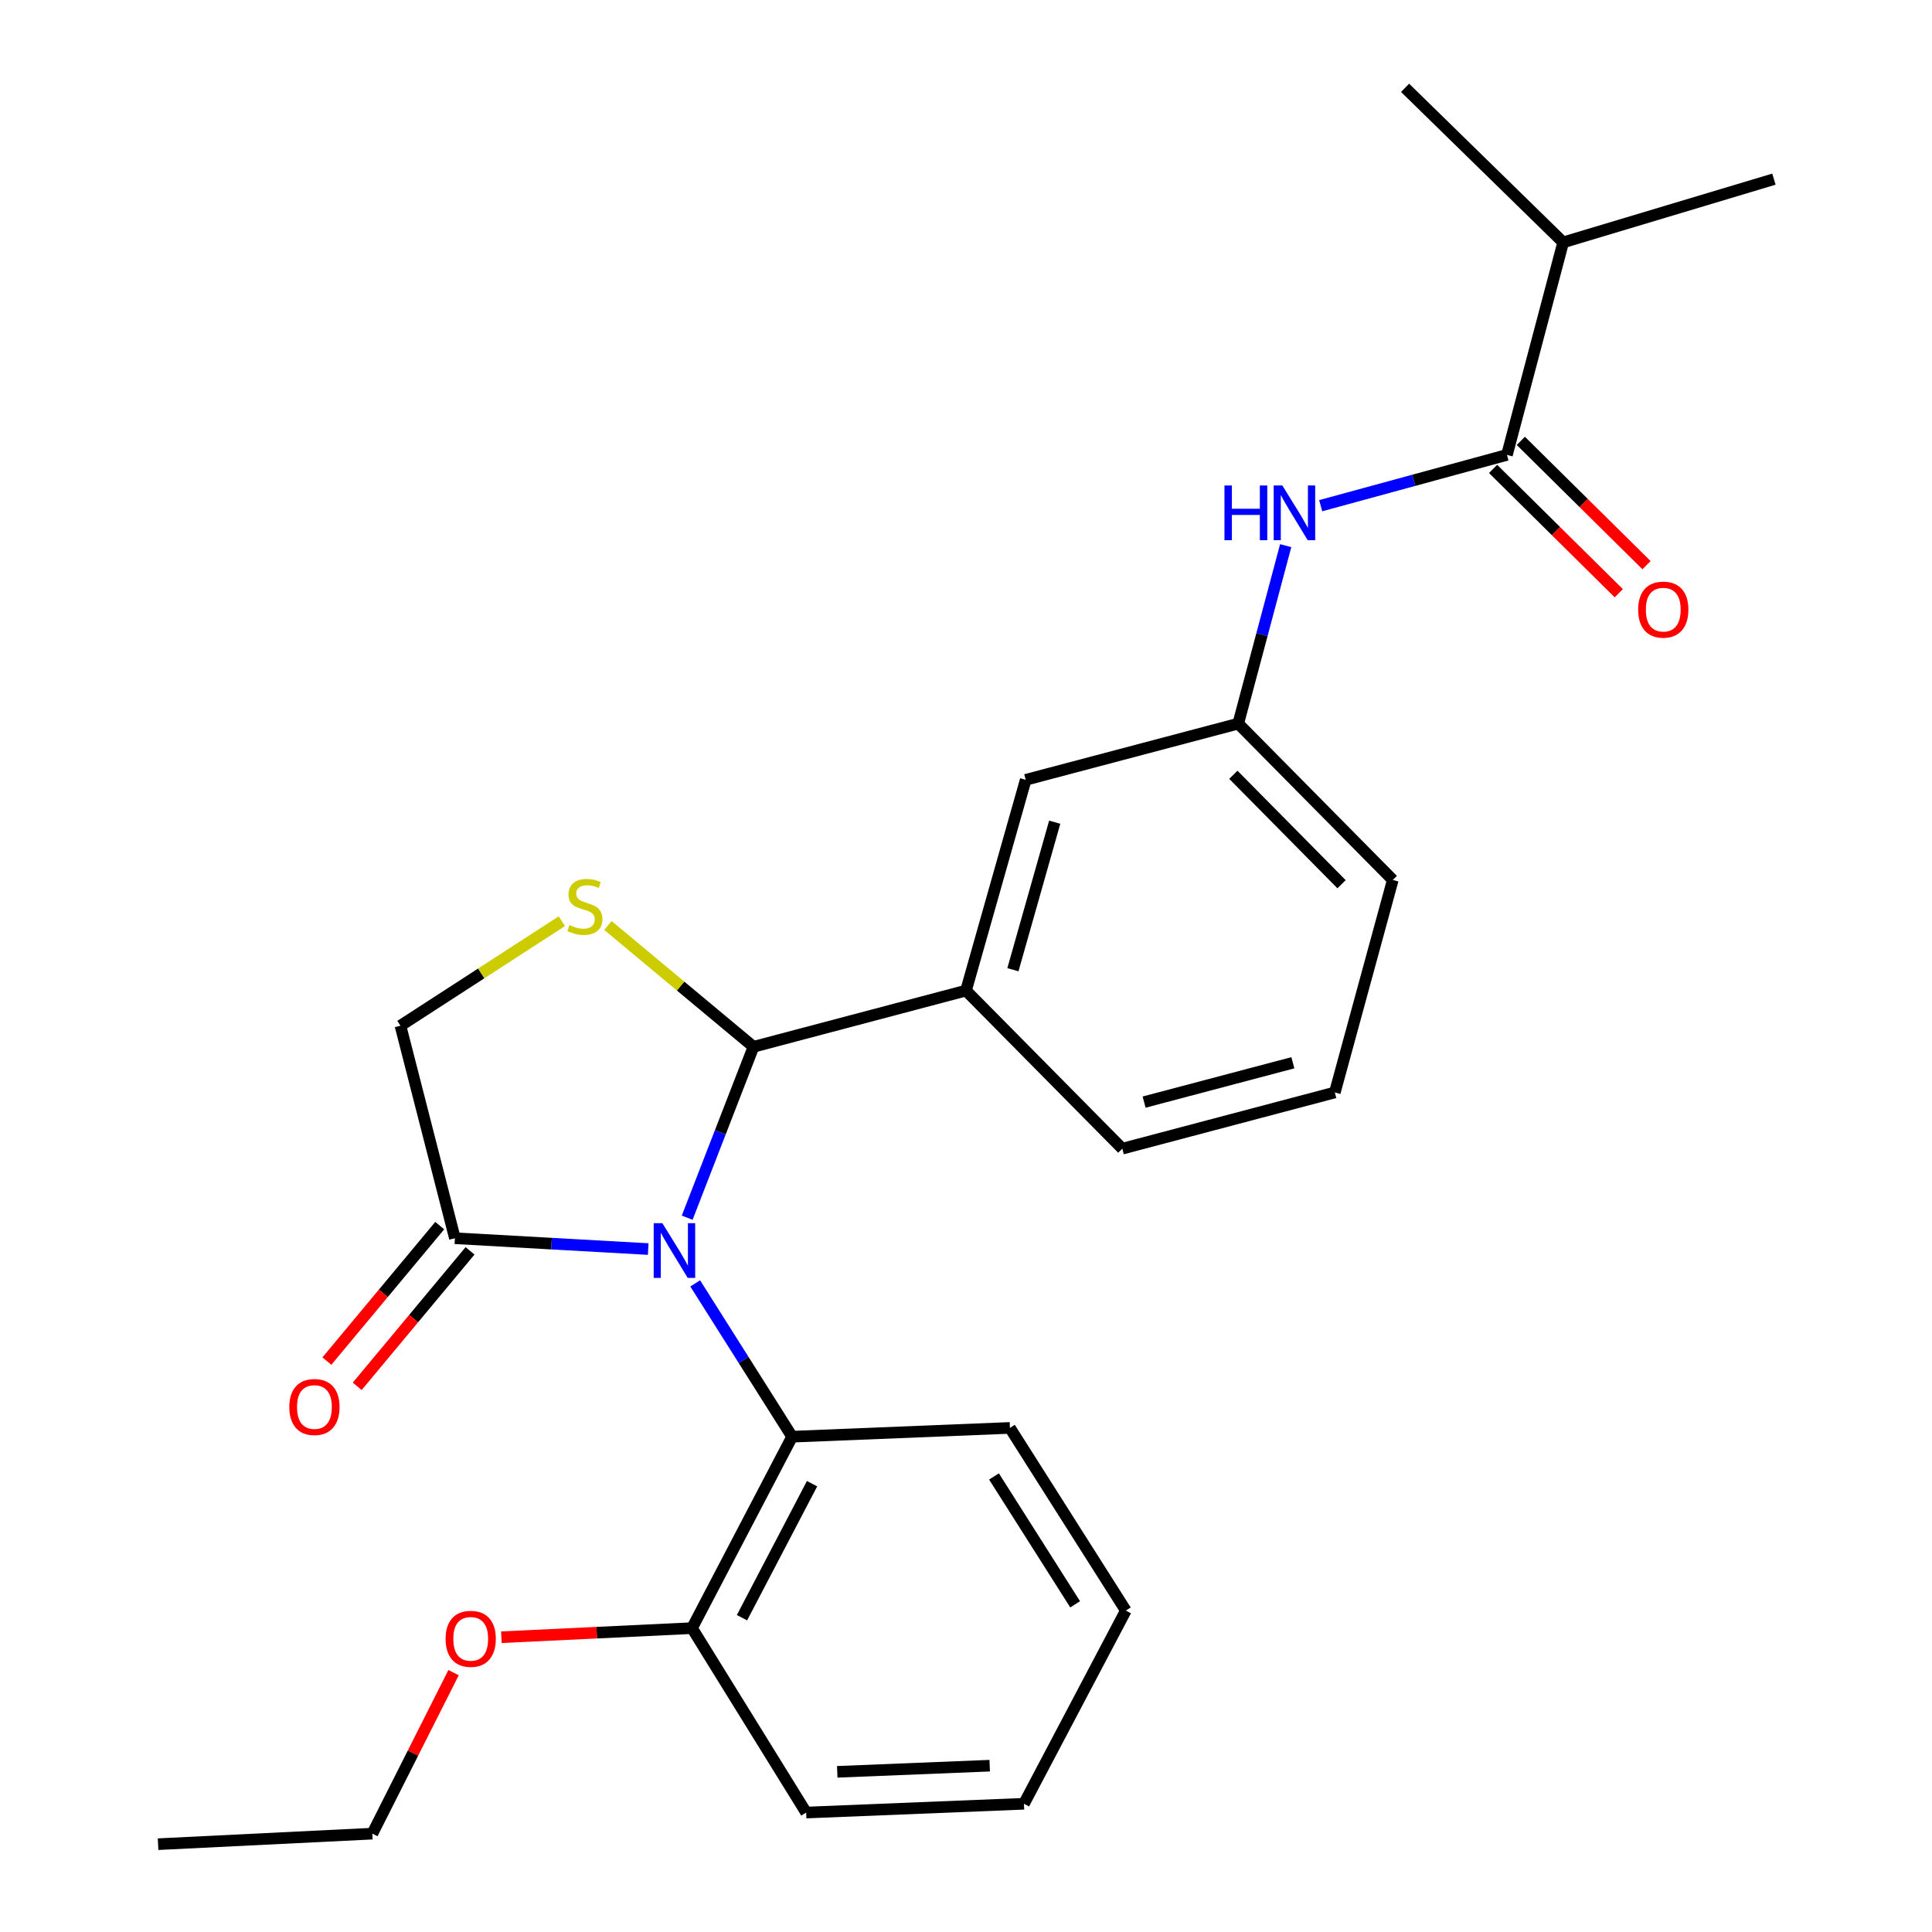 <?xml version='1.0' encoding='iso-8859-1'?>
<svg version='1.1' baseProfile='full'
              xmlns='http://www.w3.org/2000/svg'
                      xmlns:rdkit='http://www.rdkit.org/xml'
                      xmlns:xlink='http://www.w3.org/1999/xlink'
                  xml:space='preserve'
width='1000px' height='1000px' viewBox='0 0 1000 1000'>
<!-- END OF HEADER -->
<rect style='opacity:1.0;fill:#FFFFFF;stroke:none' width='1000' height='1000' x='0' y='0'> </rect>
<path class='bond-0' d='M 683.59,261.745 L 731.794,248.598' style='fill:none;fill-rule:evenodd;stroke:#0000FF;stroke-width:6px;stroke-linecap:butt;stroke-linejoin:miter;stroke-opacity:1' />
<path class='bond-0' d='M 731.794,248.598 L 779.998,235.451' style='fill:none;fill-rule:evenodd;stroke:#000000;stroke-width:6px;stroke-linecap:butt;stroke-linejoin:miter;stroke-opacity:1' />
<path class='bond-1' d='M 665.47,282.434 L 653.188,328.488' style='fill:none;fill-rule:evenodd;stroke:#0000FF;stroke-width:6px;stroke-linecap:butt;stroke-linejoin:miter;stroke-opacity:1' />
<path class='bond-1' d='M 653.188,328.488 L 640.906,374.542' style='fill:none;fill-rule:evenodd;stroke:#000000;stroke-width:6px;stroke-linecap:butt;stroke-linejoin:miter;stroke-opacity:1' />
<path class='bond-2' d='M 809.091,125.452 L 918.182,92.73' style='fill:none;fill-rule:evenodd;stroke:#000000;stroke-width:6px;stroke-linecap:butt;stroke-linejoin:miter;stroke-opacity:1' />
<path class='bond-3' d='M 809.091,125.452 L 727.267,45.455' style='fill:none;fill-rule:evenodd;stroke:#000000;stroke-width:6px;stroke-linecap:butt;stroke-linejoin:miter;stroke-opacity:1' />
<path class='bond-4' d='M 809.091,125.452 L 779.998,235.451' style='fill:none;fill-rule:evenodd;stroke:#000000;stroke-width:6px;stroke-linecap:butt;stroke-linejoin:miter;stroke-opacity:1' />
<path class='bond-5' d='M 772.82,242.709 L 805.35,274.879' style='fill:none;fill-rule:evenodd;stroke:#000000;stroke-width:6px;stroke-linecap:butt;stroke-linejoin:miter;stroke-opacity:1' />
<path class='bond-5' d='M 805.35,274.879 L 837.88,307.049' style='fill:none;fill-rule:evenodd;stroke:#FF0000;stroke-width:6px;stroke-linecap:butt;stroke-linejoin:miter;stroke-opacity:1' />
<path class='bond-5' d='M 787.176,228.192 L 819.706,260.362' style='fill:none;fill-rule:evenodd;stroke:#000000;stroke-width:6px;stroke-linecap:butt;stroke-linejoin:miter;stroke-opacity:1' />
<path class='bond-5' d='M 819.706,260.362 L 852.236,292.532' style='fill:none;fill-rule:evenodd;stroke:#FF0000;stroke-width:6px;stroke-linecap:butt;stroke-linejoin:miter;stroke-opacity:1' />
<path class='bond-6' d='M 290.81,476.813 L 249.043,503.861' style='fill:none;fill-rule:evenodd;stroke:#CCCC00;stroke-width:6px;stroke-linecap:butt;stroke-linejoin:miter;stroke-opacity:1' />
<path class='bond-6' d='M 249.043,503.861 L 207.276,530.908' style='fill:none;fill-rule:evenodd;stroke:#000000;stroke-width:6px;stroke-linecap:butt;stroke-linejoin:miter;stroke-opacity:1' />
<path class='bond-7' d='M 314.654,479.026 L 352.328,510.423' style='fill:none;fill-rule:evenodd;stroke:#CCCC00;stroke-width:6px;stroke-linecap:butt;stroke-linejoin:miter;stroke-opacity:1' />
<path class='bond-7' d='M 352.328,510.423 L 390.002,541.819' style='fill:none;fill-rule:evenodd;stroke:#000000;stroke-width:6px;stroke-linecap:butt;stroke-linejoin:miter;stroke-opacity:1' />
<path class='bond-8' d='M 207.276,530.908 L 235.451,640.906' style='fill:none;fill-rule:evenodd;stroke:#000000;stroke-width:6px;stroke-linecap:butt;stroke-linejoin:miter;stroke-opacity:1' />
<path class='bond-9' d='M 235.451,640.906 L 285.477,643.707' style='fill:none;fill-rule:evenodd;stroke:#000000;stroke-width:6px;stroke-linecap:butt;stroke-linejoin:miter;stroke-opacity:1' />
<path class='bond-9' d='M 285.477,643.707 L 335.504,646.509' style='fill:none;fill-rule:evenodd;stroke:#0000FF;stroke-width:6px;stroke-linecap:butt;stroke-linejoin:miter;stroke-opacity:1' />
<path class='bond-10' d='M 227.607,634.373 L 198.402,669.433' style='fill:none;fill-rule:evenodd;stroke:#000000;stroke-width:6px;stroke-linecap:butt;stroke-linejoin:miter;stroke-opacity:1' />
<path class='bond-10' d='M 198.402,669.433 L 169.197,704.492' style='fill:none;fill-rule:evenodd;stroke:#FF0000;stroke-width:6px;stroke-linecap:butt;stroke-linejoin:miter;stroke-opacity:1' />
<path class='bond-10' d='M 243.294,647.44 L 214.089,682.5' style='fill:none;fill-rule:evenodd;stroke:#000000;stroke-width:6px;stroke-linecap:butt;stroke-linejoin:miter;stroke-opacity:1' />
<path class='bond-10' d='M 214.089,682.5 L 184.884,717.56' style='fill:none;fill-rule:evenodd;stroke:#FF0000;stroke-width:6px;stroke-linecap:butt;stroke-linejoin:miter;stroke-opacity:1' />
<path class='bond-11' d='M 355.681,630.282 L 372.841,586.05' style='fill:none;fill-rule:evenodd;stroke:#0000FF;stroke-width:6px;stroke-linecap:butt;stroke-linejoin:miter;stroke-opacity:1' />
<path class='bond-11' d='M 372.841,586.05 L 390.002,541.819' style='fill:none;fill-rule:evenodd;stroke:#000000;stroke-width:6px;stroke-linecap:butt;stroke-linejoin:miter;stroke-opacity:1' />
<path class='bond-12' d='M 359.841,664.279 L 384.92,703.957' style='fill:none;fill-rule:evenodd;stroke:#0000FF;stroke-width:6px;stroke-linecap:butt;stroke-linejoin:miter;stroke-opacity:1' />
<path class='bond-12' d='M 384.92,703.957 L 409.998,743.634' style='fill:none;fill-rule:evenodd;stroke:#000000;stroke-width:6px;stroke-linecap:butt;stroke-linejoin:miter;stroke-opacity:1' />
<path class='bond-13' d='M 390.002,541.819 L 500,512.726' style='fill:none;fill-rule:evenodd;stroke:#000000;stroke-width:6px;stroke-linecap:butt;stroke-linejoin:miter;stroke-opacity:1' />
<path class='bond-14' d='M 640.906,374.542 L 720.904,455.459' style='fill:none;fill-rule:evenodd;stroke:#000000;stroke-width:6px;stroke-linecap:butt;stroke-linejoin:miter;stroke-opacity:1' />
<path class='bond-14' d='M 638.387,401.033 L 694.386,457.675' style='fill:none;fill-rule:evenodd;stroke:#000000;stroke-width:6px;stroke-linecap:butt;stroke-linejoin:miter;stroke-opacity:1' />
<path class='bond-15' d='M 640.906,374.542 L 530.908,403.635' style='fill:none;fill-rule:evenodd;stroke:#000000;stroke-width:6px;stroke-linecap:butt;stroke-linejoin:miter;stroke-opacity:1' />
<path class='bond-16' d='M 720.904,455.459 L 690.903,565.457' style='fill:none;fill-rule:evenodd;stroke:#000000;stroke-width:6px;stroke-linecap:butt;stroke-linejoin:miter;stroke-opacity:1' />
<path class='bond-17' d='M 409.998,743.634 L 358.186,842.721' style='fill:none;fill-rule:evenodd;stroke:#000000;stroke-width:6px;stroke-linecap:butt;stroke-linejoin:miter;stroke-opacity:1' />
<path class='bond-17' d='M 420.319,767.957 L 384.05,837.318' style='fill:none;fill-rule:evenodd;stroke:#000000;stroke-width:6px;stroke-linecap:butt;stroke-linejoin:miter;stroke-opacity:1' />
<path class='bond-18' d='M 409.998,743.634 L 522.73,739.086' style='fill:none;fill-rule:evenodd;stroke:#000000;stroke-width:6px;stroke-linecap:butt;stroke-linejoin:miter;stroke-opacity:1' />
<path class='bond-19' d='M 358.186,842.721 L 308.847,845.071' style='fill:none;fill-rule:evenodd;stroke:#000000;stroke-width:6px;stroke-linecap:butt;stroke-linejoin:miter;stroke-opacity:1' />
<path class='bond-19' d='M 308.847,845.071 L 259.507,847.421' style='fill:none;fill-rule:evenodd;stroke:#FF0000;stroke-width:6px;stroke-linecap:butt;stroke-linejoin:miter;stroke-opacity:1' />
<path class='bond-20' d='M 358.186,842.721 L 417.269,938.178' style='fill:none;fill-rule:evenodd;stroke:#000000;stroke-width:6px;stroke-linecap:butt;stroke-linejoin:miter;stroke-opacity:1' />
<path class='bond-21' d='M 234.767,865.762 L 213.745,907.426' style='fill:none;fill-rule:evenodd;stroke:#FF0000;stroke-width:6px;stroke-linecap:butt;stroke-linejoin:miter;stroke-opacity:1' />
<path class='bond-21' d='M 213.745,907.426 L 192.724,949.09' style='fill:none;fill-rule:evenodd;stroke:#000000;stroke-width:6px;stroke-linecap:butt;stroke-linejoin:miter;stroke-opacity:1' />
<path class='bond-22' d='M 522.73,739.086 L 582.731,833.636' style='fill:none;fill-rule:evenodd;stroke:#000000;stroke-width:6px;stroke-linecap:butt;stroke-linejoin:miter;stroke-opacity:1' />
<path class='bond-22' d='M 514.492,764.208 L 556.493,830.393' style='fill:none;fill-rule:evenodd;stroke:#000000;stroke-width:6px;stroke-linecap:butt;stroke-linejoin:miter;stroke-opacity:1' />
<path class='bond-23' d='M 417.269,938.178 L 530.001,933.63' style='fill:none;fill-rule:evenodd;stroke:#000000;stroke-width:6px;stroke-linecap:butt;stroke-linejoin:miter;stroke-opacity:1' />
<path class='bond-23' d='M 433.355,917.097 L 512.268,913.913' style='fill:none;fill-rule:evenodd;stroke:#000000;stroke-width:6px;stroke-linecap:butt;stroke-linejoin:miter;stroke-opacity:1' />
<path class='bond-24' d='M 192.724,949.09 L 81.818,954.545' style='fill:none;fill-rule:evenodd;stroke:#000000;stroke-width:6px;stroke-linecap:butt;stroke-linejoin:miter;stroke-opacity:1' />
<path class='bond-25' d='M 530.001,933.63 L 582.731,833.636' style='fill:none;fill-rule:evenodd;stroke:#000000;stroke-width:6px;stroke-linecap:butt;stroke-linejoin:miter;stroke-opacity:1' />
<path class='bond-26' d='M 690.903,565.457 L 580.905,594.55' style='fill:none;fill-rule:evenodd;stroke:#000000;stroke-width:6px;stroke-linecap:butt;stroke-linejoin:miter;stroke-opacity:1' />
<path class='bond-26' d='M 669.183,550.083 L 592.185,570.448' style='fill:none;fill-rule:evenodd;stroke:#000000;stroke-width:6px;stroke-linecap:butt;stroke-linejoin:miter;stroke-opacity:1' />
<path class='bond-27' d='M 580.905,594.55 L 500,512.726' style='fill:none;fill-rule:evenodd;stroke:#000000;stroke-width:6px;stroke-linecap:butt;stroke-linejoin:miter;stroke-opacity:1' />
<path class='bond-28' d='M 500,512.726 L 530.908,403.635' style='fill:none;fill-rule:evenodd;stroke:#000000;stroke-width:6px;stroke-linecap:butt;stroke-linejoin:miter;stroke-opacity:1' />
<path class='bond-28' d='M 524.279,501.928 L 545.915,425.564' style='fill:none;fill-rule:evenodd;stroke:#000000;stroke-width:6px;stroke-linecap:butt;stroke-linejoin:miter;stroke-opacity:1' />
<path  class='atom-0' d='M 633.779 251.291
L 637.619 251.291
L 637.619 263.331
L 652.099 263.331
L 652.099 251.291
L 655.939 251.291
L 655.939 279.611
L 652.099 279.611
L 652.099 266.531
L 637.619 266.531
L 637.619 279.611
L 633.779 279.611
L 633.779 251.291
' fill='#0000FF'/>
<path  class='atom-0' d='M 663.739 251.291
L 673.019 266.291
Q 673.939 267.771, 675.419 270.451
Q 676.899 273.131, 676.979 273.291
L 676.979 251.291
L 680.739 251.291
L 680.739 279.611
L 676.859 279.611
L 666.899 263.211
Q 665.739 261.291, 664.499 259.091
Q 663.299 256.891, 662.939 256.211
L 662.939 279.611
L 659.259 279.611
L 659.259 251.291
L 663.739 251.291
' fill='#0000FF'/>
<path  class='atom-3' d='M 847.903 315.54
Q 847.903 308.74, 851.263 304.94
Q 854.623 301.14, 860.903 301.14
Q 867.183 301.14, 870.543 304.94
Q 873.903 308.74, 873.903 315.54
Q 873.903 322.42, 870.503 326.34
Q 867.103 330.22, 860.903 330.22
Q 854.663 330.22, 851.263 326.34
Q 847.903 322.46, 847.903 315.54
M 860.903 327.02
Q 865.223 327.02, 867.543 324.14
Q 869.903 321.22, 869.903 315.54
Q 869.903 309.98, 867.543 307.18
Q 865.223 304.34, 860.903 304.34
Q 856.583 304.34, 854.223 307.14
Q 851.903 309.94, 851.903 315.54
Q 851.903 321.26, 854.223 324.14
Q 856.583 327.02, 860.903 327.02
' fill='#FF0000'/>
<path  class='atom-5' d='M 294.734 478.812
Q 295.054 478.932, 296.374 479.492
Q 297.694 480.052, 299.134 480.412
Q 300.614 480.732, 302.054 480.732
Q 304.734 480.732, 306.294 479.452
Q 307.854 478.132, 307.854 475.852
Q 307.854 474.292, 307.054 473.332
Q 306.294 472.372, 305.094 471.852
Q 303.894 471.332, 301.894 470.732
Q 299.374 469.972, 297.854 469.252
Q 296.374 468.532, 295.294 467.012
Q 294.254 465.492, 294.254 462.932
Q 294.254 459.372, 296.654 457.172
Q 299.094 454.972, 303.894 454.972
Q 307.174 454.972, 310.894 456.532
L 309.974 459.612
Q 306.574 458.212, 304.014 458.212
Q 301.254 458.212, 299.734 459.372
Q 298.214 460.492, 298.254 462.452
Q 298.254 463.972, 299.014 464.892
Q 299.814 465.812, 300.934 466.332
Q 302.094 466.852, 304.014 467.452
Q 306.574 468.252, 308.094 469.052
Q 309.614 469.852, 310.694 471.492
Q 311.814 473.092, 311.814 475.852
Q 311.814 479.772, 309.174 481.892
Q 306.574 483.972, 302.214 483.972
Q 299.694 483.972, 297.774 483.412
Q 295.894 482.892, 293.654 481.972
L 294.734 478.812
' fill='#CCCC00'/>
<path  class='atom-8' d='M 342.83 633.109
L 352.11 648.109
Q 353.03 649.589, 354.51 652.269
Q 355.99 654.949, 356.07 655.109
L 356.07 633.109
L 359.83 633.109
L 359.83 661.429
L 355.95 661.429
L 345.99 645.029
Q 344.83 643.109, 343.59 640.909
Q 342.39 638.709, 342.03 638.029
L 342.03 661.429
L 338.35 661.429
L 338.35 633.109
L 342.83 633.109
' fill='#0000FF'/>
<path  class='atom-10' d='M 149.746 728.266
Q 149.746 721.466, 153.106 717.666
Q 156.466 713.866, 162.746 713.866
Q 169.026 713.866, 172.386 717.666
Q 175.746 721.466, 175.746 728.266
Q 175.746 735.146, 172.346 739.066
Q 168.946 742.946, 162.746 742.946
Q 156.506 742.946, 153.106 739.066
Q 149.746 735.186, 149.746 728.266
M 162.746 739.746
Q 167.066 739.746, 169.386 736.866
Q 171.746 733.946, 171.746 728.266
Q 171.746 722.706, 169.386 719.906
Q 167.066 717.066, 162.746 717.066
Q 158.426 717.066, 156.066 719.866
Q 153.746 722.666, 153.746 728.266
Q 153.746 733.986, 156.066 736.866
Q 158.426 739.746, 162.746 739.746
' fill='#FF0000'/>
<path  class='atom-15' d='M 230.64 848.257
Q 230.64 841.457, 234 837.657
Q 237.36 833.857, 243.64 833.857
Q 249.92 833.857, 253.28 837.657
Q 256.64 841.457, 256.64 848.257
Q 256.64 855.137, 253.24 859.057
Q 249.84 862.937, 243.64 862.937
Q 237.4 862.937, 234 859.057
Q 230.64 855.177, 230.64 848.257
M 243.64 859.737
Q 247.96 859.737, 250.28 856.857
Q 252.64 853.937, 252.64 848.257
Q 252.64 842.697, 250.28 839.897
Q 247.96 837.057, 243.64 837.057
Q 239.32 837.057, 236.96 839.857
Q 234.64 842.657, 234.64 848.257
Q 234.64 853.977, 236.96 856.857
Q 239.32 859.737, 243.64 859.737
' fill='#FF0000'/>
</svg>
